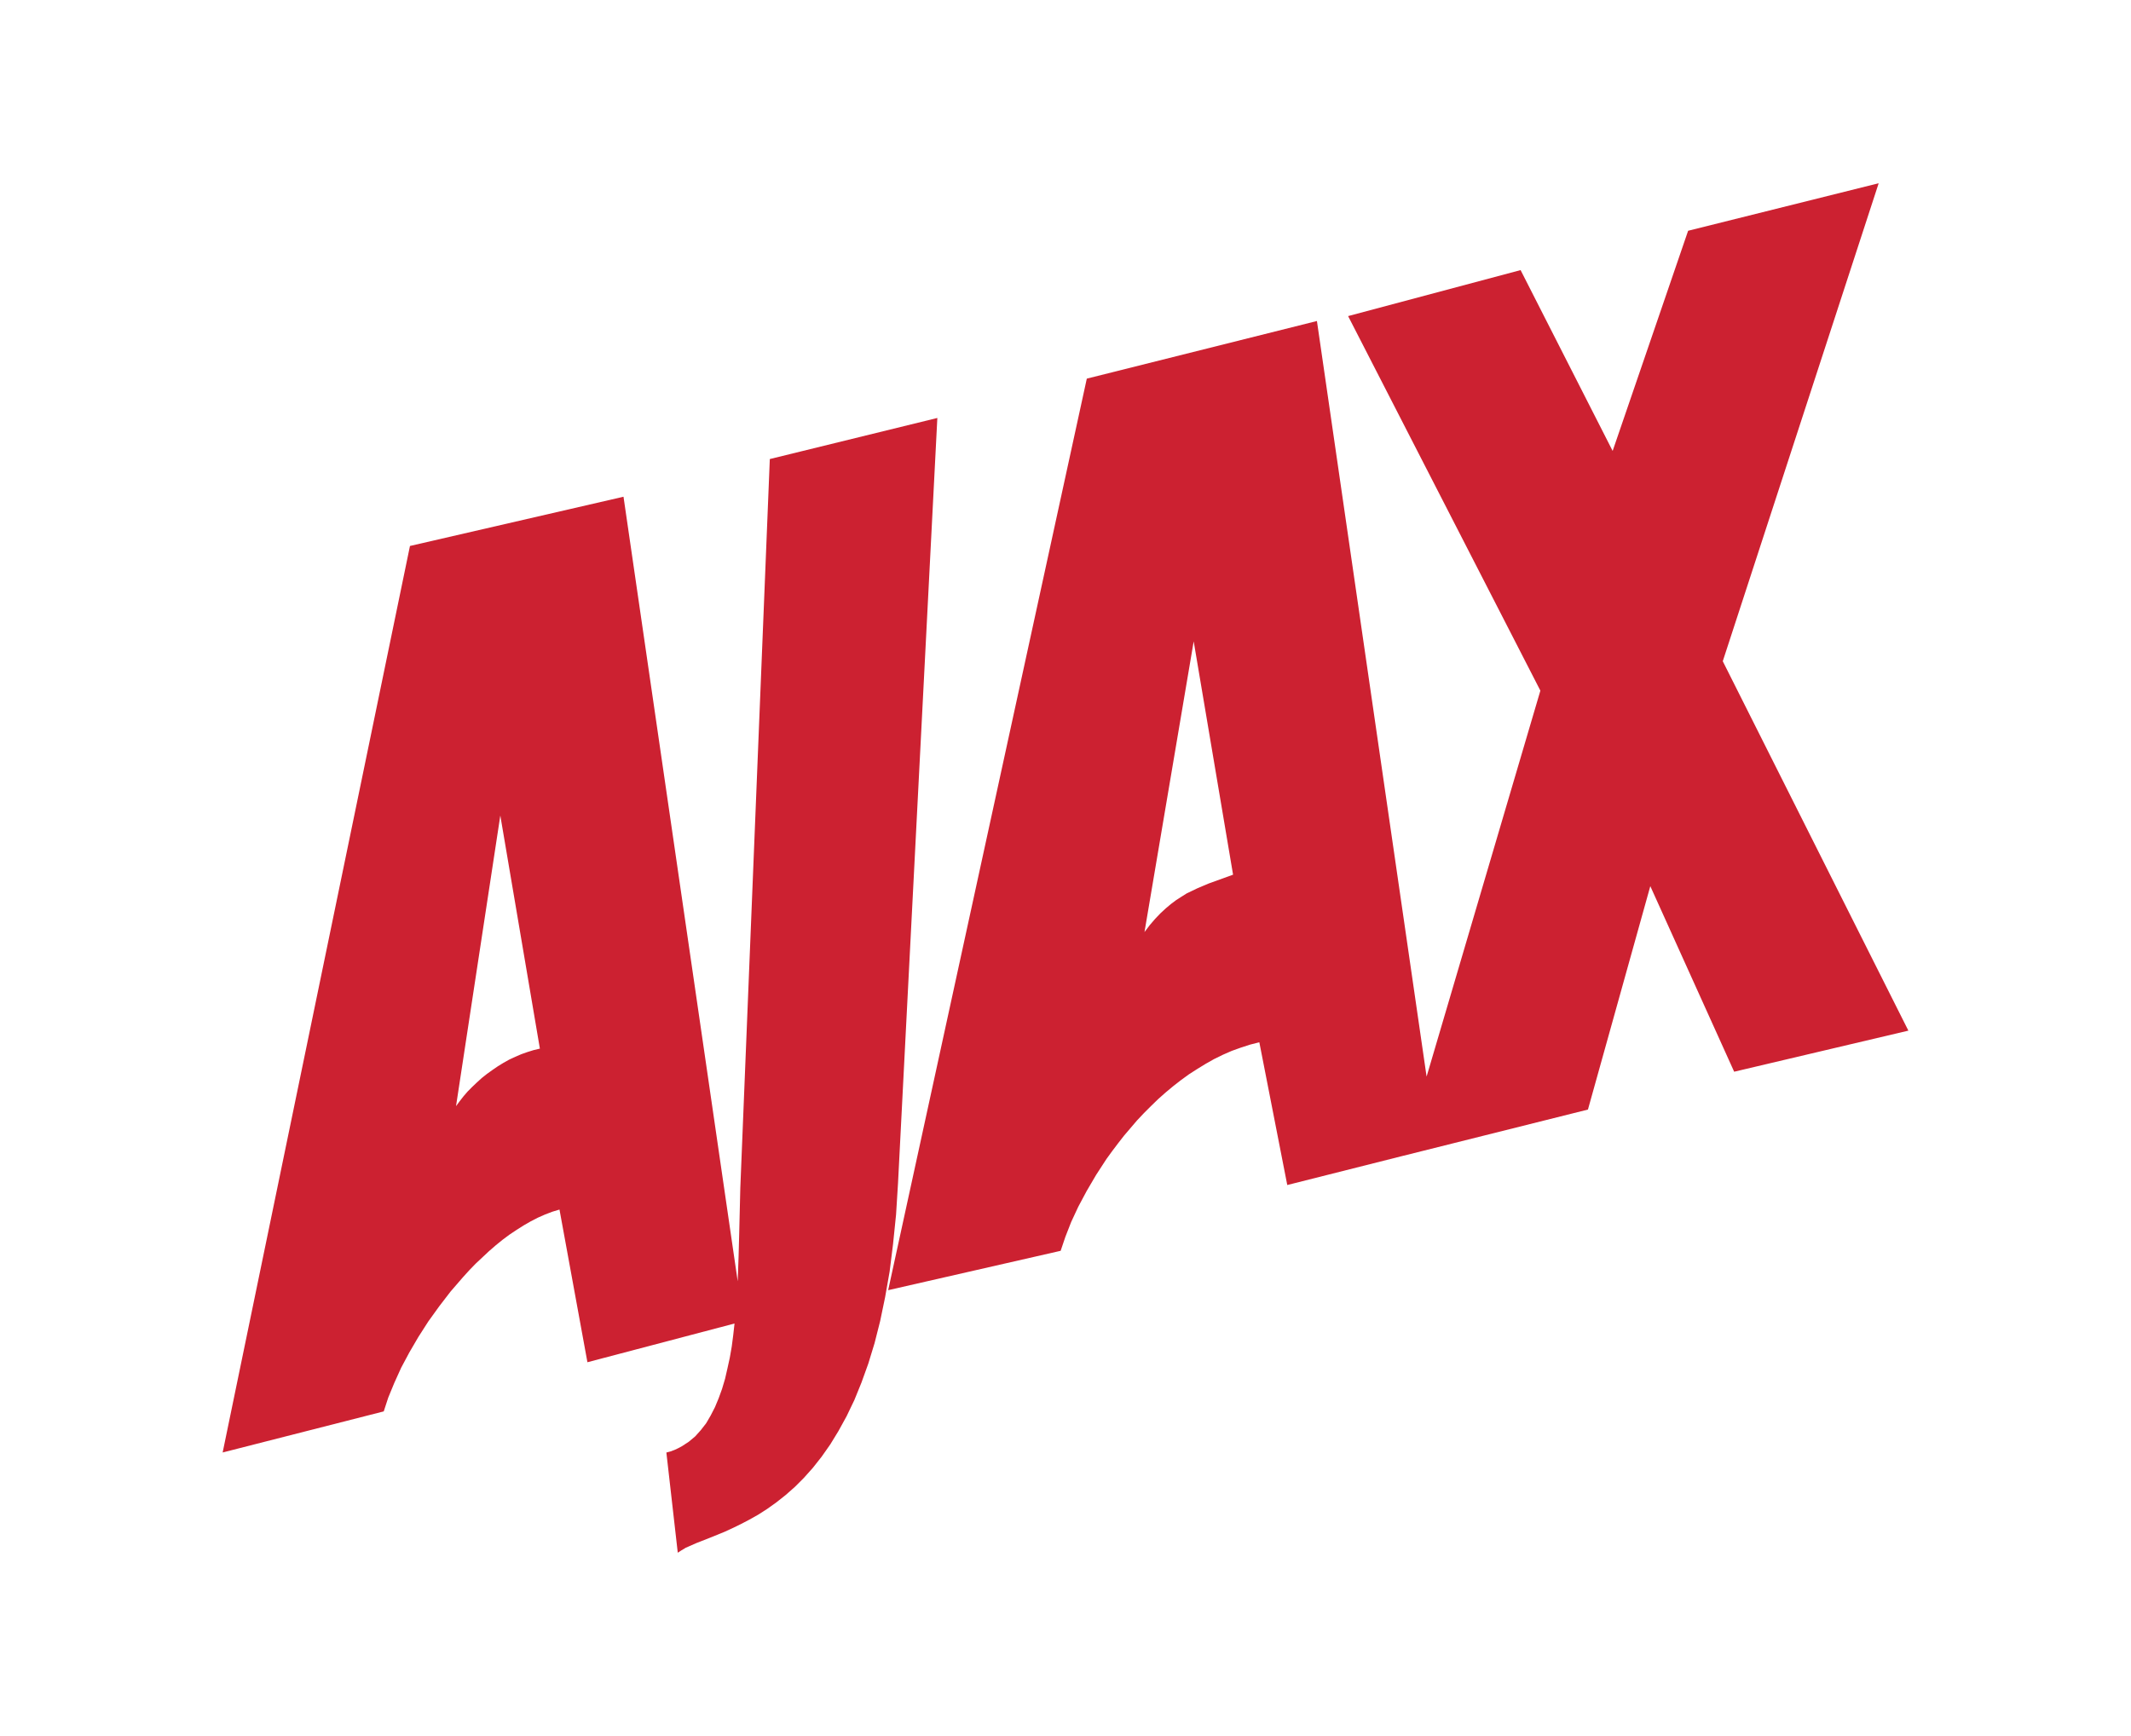 <?xml version="1.0" encoding="UTF-8" standalone="no"?>
<svg
   width="270"
   height="220"
   viewBox="0 0 55.904 45.552"
   version="1.1"
   id="svg1"
   sodipodi:docname="logo-ajax2.svg"
   inkscape:version="1.4 (86a8ad7, 2024-10-11)"
   xmlns:inkscape="http://www.inkscape.org/namespaces/inkscape"
   xmlns:sodipodi="http://sodipodi.sourceforge.net/DTD/sodipodi-0.dtd"
   xmlns="http://www.w3.org/2000/svg"
   xmlns:svg="http://www.w3.org/2000/svg">
  <defs
     id="defs1" />
  <sodipodi:namedview
     id="namedview1"
     pagecolor="#ffffff"
     bordercolor="#666666"
     borderopacity="1.0"
     inkscape:showpageshadow="2"
     inkscape:pageopacity="0.0"
     inkscape:pagecheckerboard="0"
     inkscape:deskcolor="#d1d1d1"
     inkscape:zoom="5.0527512"
     inkscape:cx="196.5266"
     inkscape:cy="64.024526"
     inkscape:window-width="3840"
     inkscape:window-height="2054"
     inkscape:window-x="-11"
     inkscape:window-y="-11"
     inkscape:window-maximized="1"
     inkscape:current-layer="svg1" />
  <path
     d="m 28.511,9.935 6.037,-1.512 2.877,19.826 2.985,-10.127 -5.044,-9.828 4.525,-1.207 2.415,4.745 1.98,-5.777 4.999,-1.247 -4.09,12.542 4.869,9.693 -4.57,1.078 -2.2,-4.869 -1.636,5.862 -4.741,1.187 -0.106,0.026 -3.041,0.767 -0.733,-3.746 -0.243,0.062 -0.243,0.079 -0.237,0.085 -0.231,0.101 -0.231,0.113 -0.22,0.124 -0.22,0.135 -0.22,0.141 -0.209,0.152 -0.203,0.158 -0.203,0.169 -0.197,0.175 -0.186,0.181 -0.186,0.186 -0.181,0.192 -0.169,0.198 -0.169,0.198 -0.158,0.203 -0.158,0.209 -0.147,0.203 -0.271,0.417 -0.248,0.423 -0.22,0.412 -0.186,0.4 -0.152,0.389 -0.124,0.367 -4.525,1.033 z m -8.316,2.11 4.395,-1.078 -1.032,20.085 -0.051,0.818 -0.079,0.773 -0.09,0.722 -0.118,0.671 -0.13,0.626 -0.147,0.581 -0.164,0.536 -0.181,0.502 -0.186,0.457 -0.203,0.423 -0.214,0.389 -0.214,0.35 -0.226,0.322 -0.231,0.293 -0.237,0.265 -0.237,0.237 -0.243,0.214 -0.243,0.192 -0.237,0.169 -0.237,0.152 -0.231,0.13 -0.226,0.118 -0.22,0.107 -0.209,0.096 -0.389,0.158 -0.344,0.135 -0.282,0.124 -0.113,0.068 -0.096,0.062 -0.299,-2.629 0.107,-0.028 0.107,-0.04 0.096,-0.045 0.096,-0.051 0.181,-0.118 0.169,-0.141 0.147,-0.164 0.141,-0.181 0.118,-0.203 0.113,-0.22 0.096,-0.231 0.09,-0.248 0.079,-0.265 0.062,-0.271 0.062,-0.282 0.051,-0.293 0.039,-0.299 0.034,-0.305 -3.859,1.016 -0.733,-4.006 -0.186,0.056 -0.192,0.073 -0.192,0.085 -0.186,0.096 -0.186,0.107 -0.186,0.118 -0.186,0.124 -0.181,0.135 -0.181,0.147 -0.175,0.152 -0.175,0.164 -0.175,0.164 -0.169,0.175 -0.164,0.181 -0.322,0.372 -0.299,0.389 -0.288,0.4 -0.26,0.406 -0.237,0.406 -0.214,0.401 -0.181,0.4 -0.158,0.384 -0.118,0.361 -4.226,1.078 4.914,-23.786 5.602,-1.292 2.996,20.587 0.023,-0.649 0.017,-0.632 0.028,-1.162 z m 11.12,4.784 1.033,6.122 -0.638,0.231 -0.294,0.124 -0.282,0.135 -0.135,0.085 -0.141,0.09 -0.135,0.101 -0.135,0.113 -0.141,0.13 -0.141,0.147 -0.141,0.164 -0.141,0.186 z m -18.19,4.57 1.038,6.116 -0.164,0.039 -0.164,0.051 -0.158,0.056 -0.158,0.068 -0.158,0.073 -0.152,0.085 -0.147,0.09 -0.147,0.101 -0.141,0.101 -0.135,0.107 -0.13,0.118 -0.124,0.118 -0.118,0.119 -0.107,0.124 -0.101,0.13 -0.096,0.13 z"
     fill-rule="evenodd"
     clip-rule="evenodd"
     fill="#cc2131"
     id="path1"
     style="stroke-width:1"
     sodipodi:nodetypes="ccccccccccccccccccccccccccccccccccccccccccccccccccccccccccccccccccccccccccccccccccccccccccccccccccccccccccccccccccccccccccccccccccccccccccccccccccccccccccccccccccc" />
</svg>
